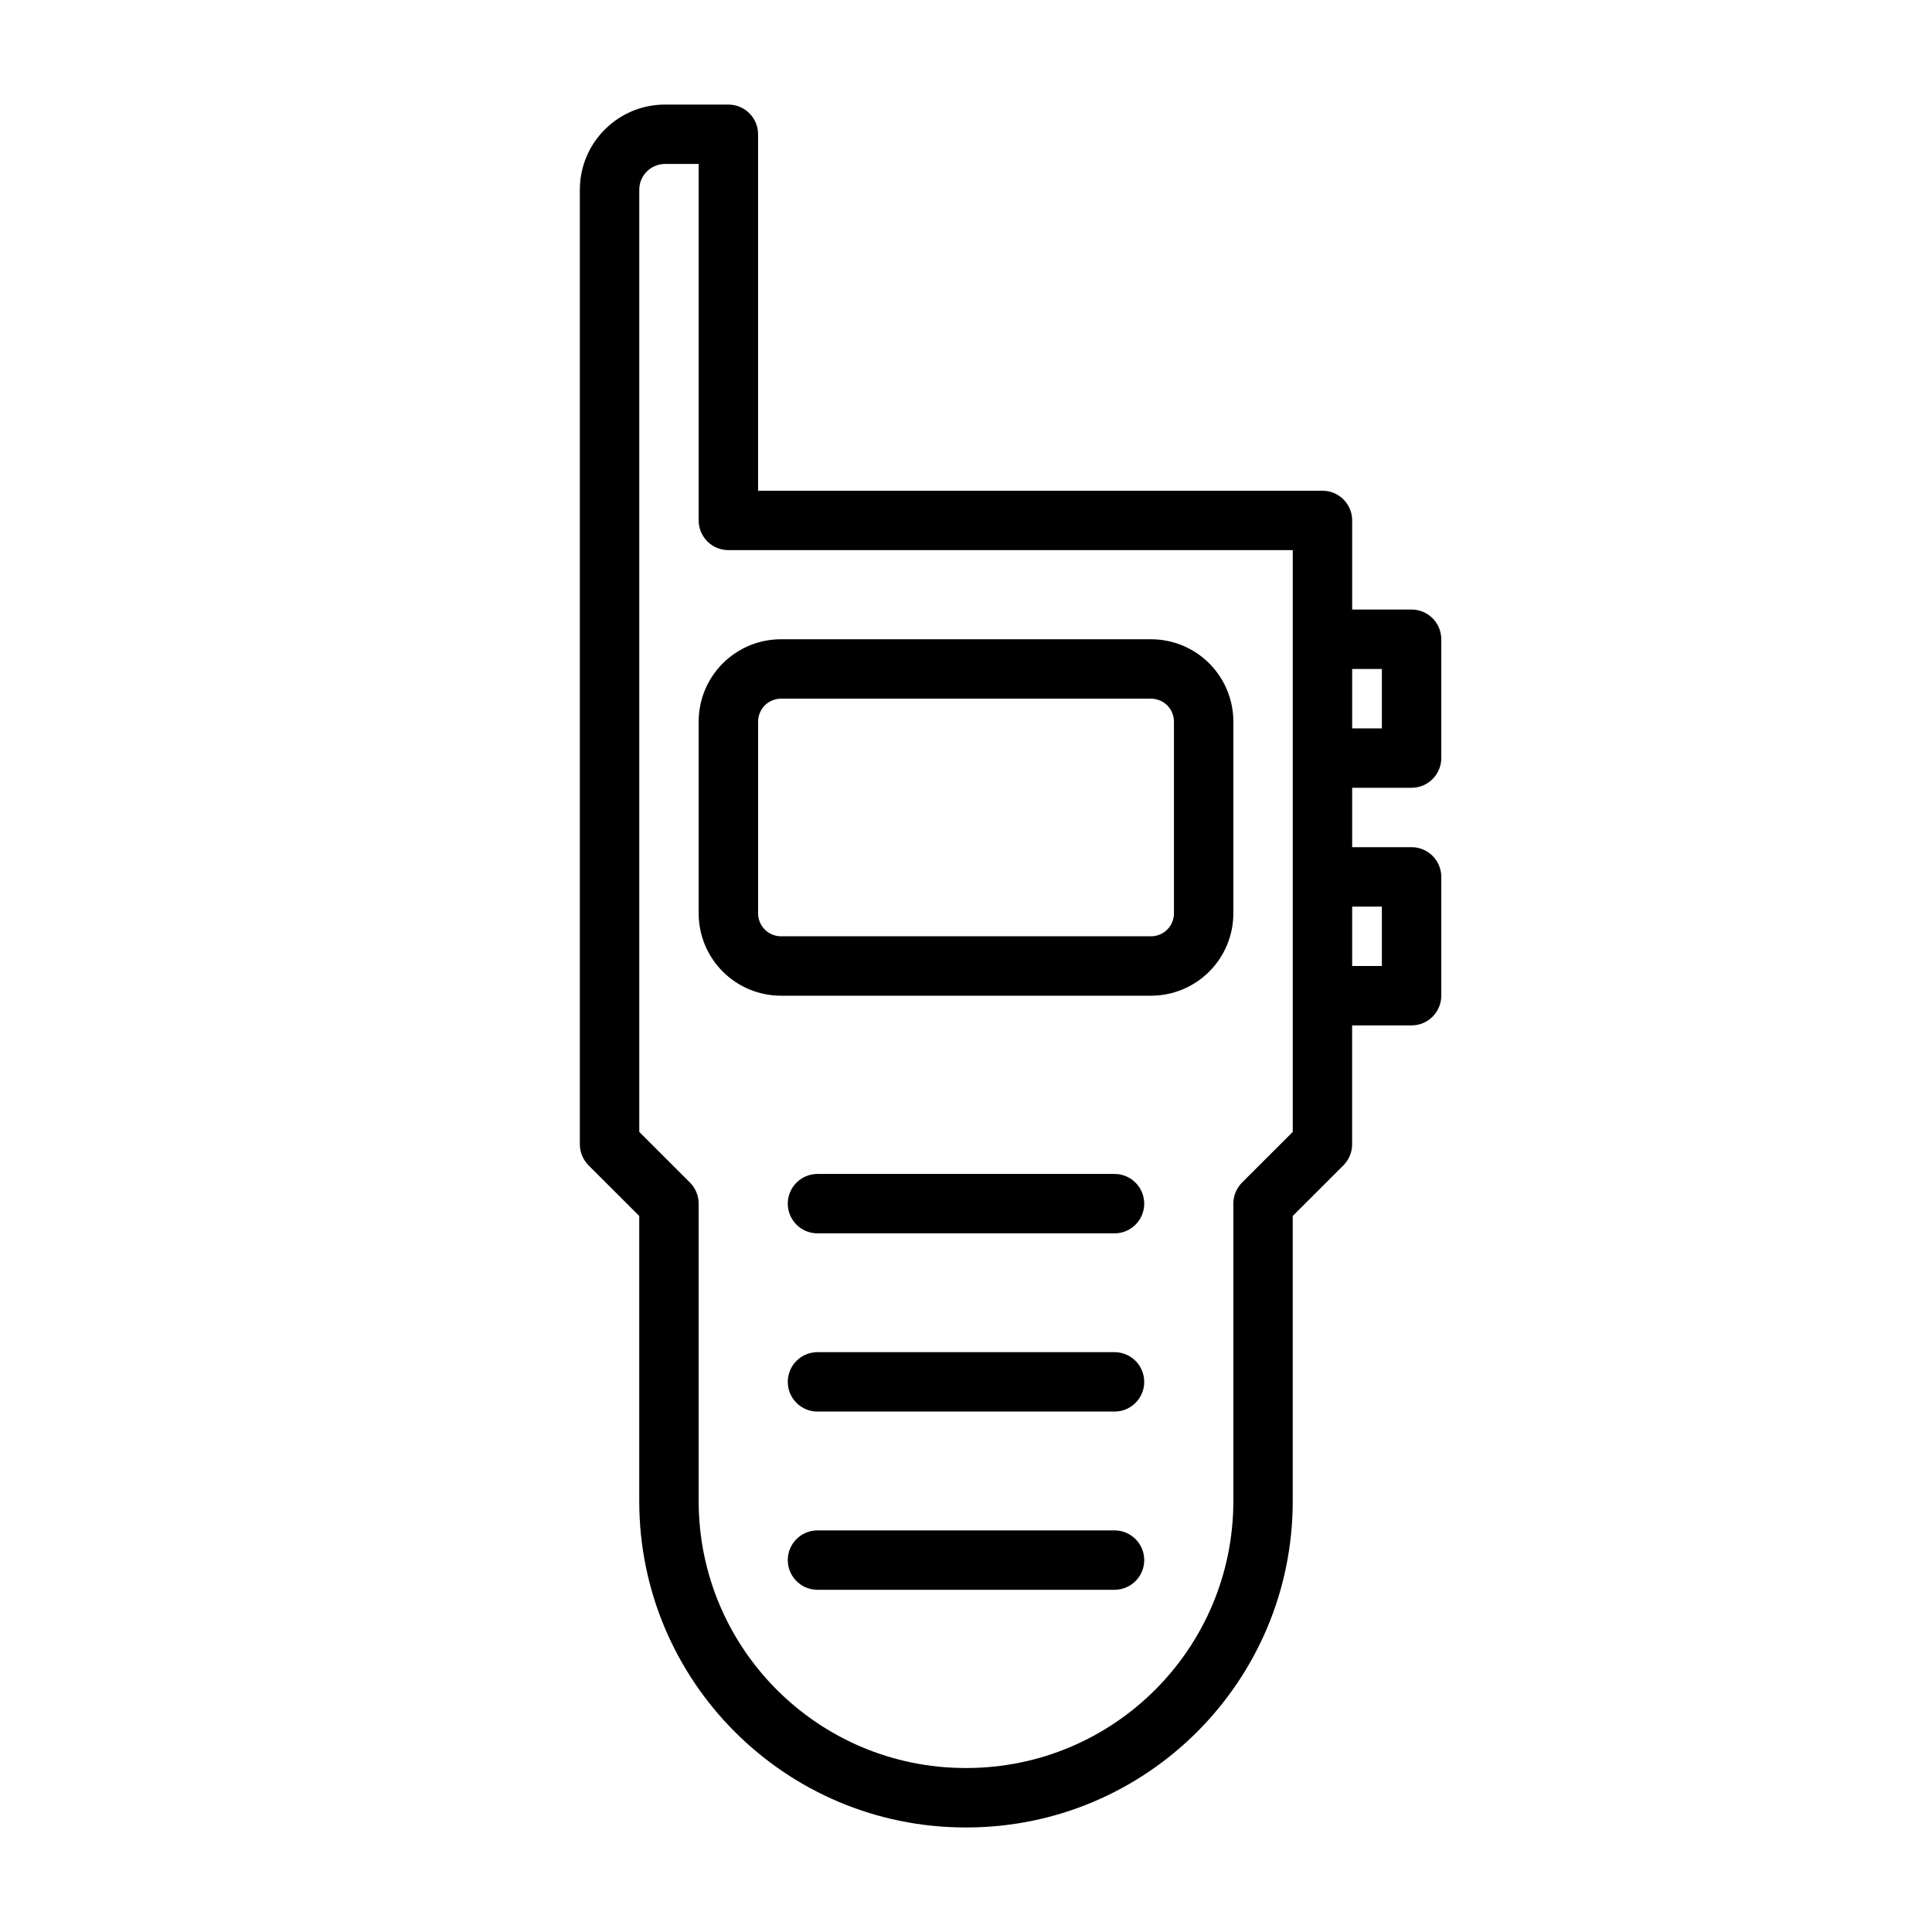 <?xml version="1.0" encoding="UTF-8"?>
<!-- Uploaded to: SVG Find, www.svgrepo.com, Generator: SVG Find Mixer Tools -->
<svg fill="#000000" width="800px" height="800px" version="1.1" viewBox="144 144 512 512" xmlns="http://www.w3.org/2000/svg">
 <path d="m502.34 415.74h15.742c4.344 0 7.871-3.527 7.871-7.871v-31.488c0-4.344-3.527-7.871-7.871-7.871h-15.742v-15.742h15.742c4.344 0 7.871-3.527 7.871-7.871v-31.488c0-4.344-3.527-7.871-7.871-7.871h-15.742v-23.617c0-4.344-3.527-7.871-7.871-7.871h-149.57v-94.465c0-4.344-3.527-7.871-7.871-7.871h-16.816c-5.984 0-11.715 2.379-15.934 6.613-4.234 4.219-6.613 9.949-6.613 15.934v252.98c0 2.094 0.836 4.094 2.297 5.574l13.445 13.43v75.555c0 47.766 38.73 86.496 86.496 86.496h0.188c47.766 0 86.496-38.73 86.496-86.496v-75.555l13.445-13.43c1.465-1.48 2.297-3.481 2.297-5.574v-31.488zm-182.13-228.29h8.941v94.465c0 4.344 3.527 7.871 7.871 7.871h149.57v154.18l-13.445 13.43c-1.465 1.48-2.297 3.481-2.297 5.574v78.816c0 39.078-31.676 70.754-70.754 70.754h-0.188c-39.078 0-70.754-31.676-70.754-70.754v-78.816c0-2.094-0.836-4.094-2.297-5.574l-13.445-13.43v-249.71c0-1.793 0.723-3.527 2-4.801 1.273-1.273 3.008-2 4.801-2zm40.43 377.86h78.719c4.344 0 7.871-3.527 7.871-7.871s-3.527-7.871-7.871-7.871h-78.719c-4.344 0-7.871 3.527-7.871 7.871s3.527 7.871 7.871 7.871zm0-47.23h78.719c4.344 0 7.871-3.527 7.871-7.871s-3.527-7.871-7.871-7.871h-78.719c-4.344 0-7.871 3.527-7.871 7.871s3.527 7.871 7.871 7.871zm0-47.23h78.719c4.344 0 7.871-3.527 7.871-7.871s-3.527-7.871-7.871-7.871h-78.719c-4.344 0-7.871 3.527-7.871 7.871s3.527 7.871 7.871 7.871zm110.21-135.62c0-5.793-2.297-11.336-6.391-15.43s-9.637-6.391-15.43-6.391h-98.055c-5.793 0-11.336 2.297-15.43 6.391s-6.391 9.637-6.391 15.43v50.82c0 5.793 2.297 11.336 6.391 15.43s9.637 6.391 15.43 6.391h98.055c5.793 0 11.336-2.297 15.43-6.391s6.391-9.637 6.391-15.43zm31.488 49.027h7.871v15.742h-7.871zm-47.23-49.027v50.82c0 1.621-0.645 3.164-1.777 4.297-1.133 1.133-2.676 1.777-4.297 1.777h-98.055c-1.621 0-3.164-0.645-4.297-1.777-1.133-1.133-1.777-2.676-1.777-4.297v-50.82c0-1.621 0.645-3.164 1.777-4.297 1.133-1.133 2.676-1.777 4.297-1.777h98.055c1.621 0 3.164 0.645 4.297 1.777 1.133 1.133 1.777 2.676 1.777 4.297zm47.23-13.949h7.871v15.742h-7.871z" fill-rule="evenodd"/>
</svg>